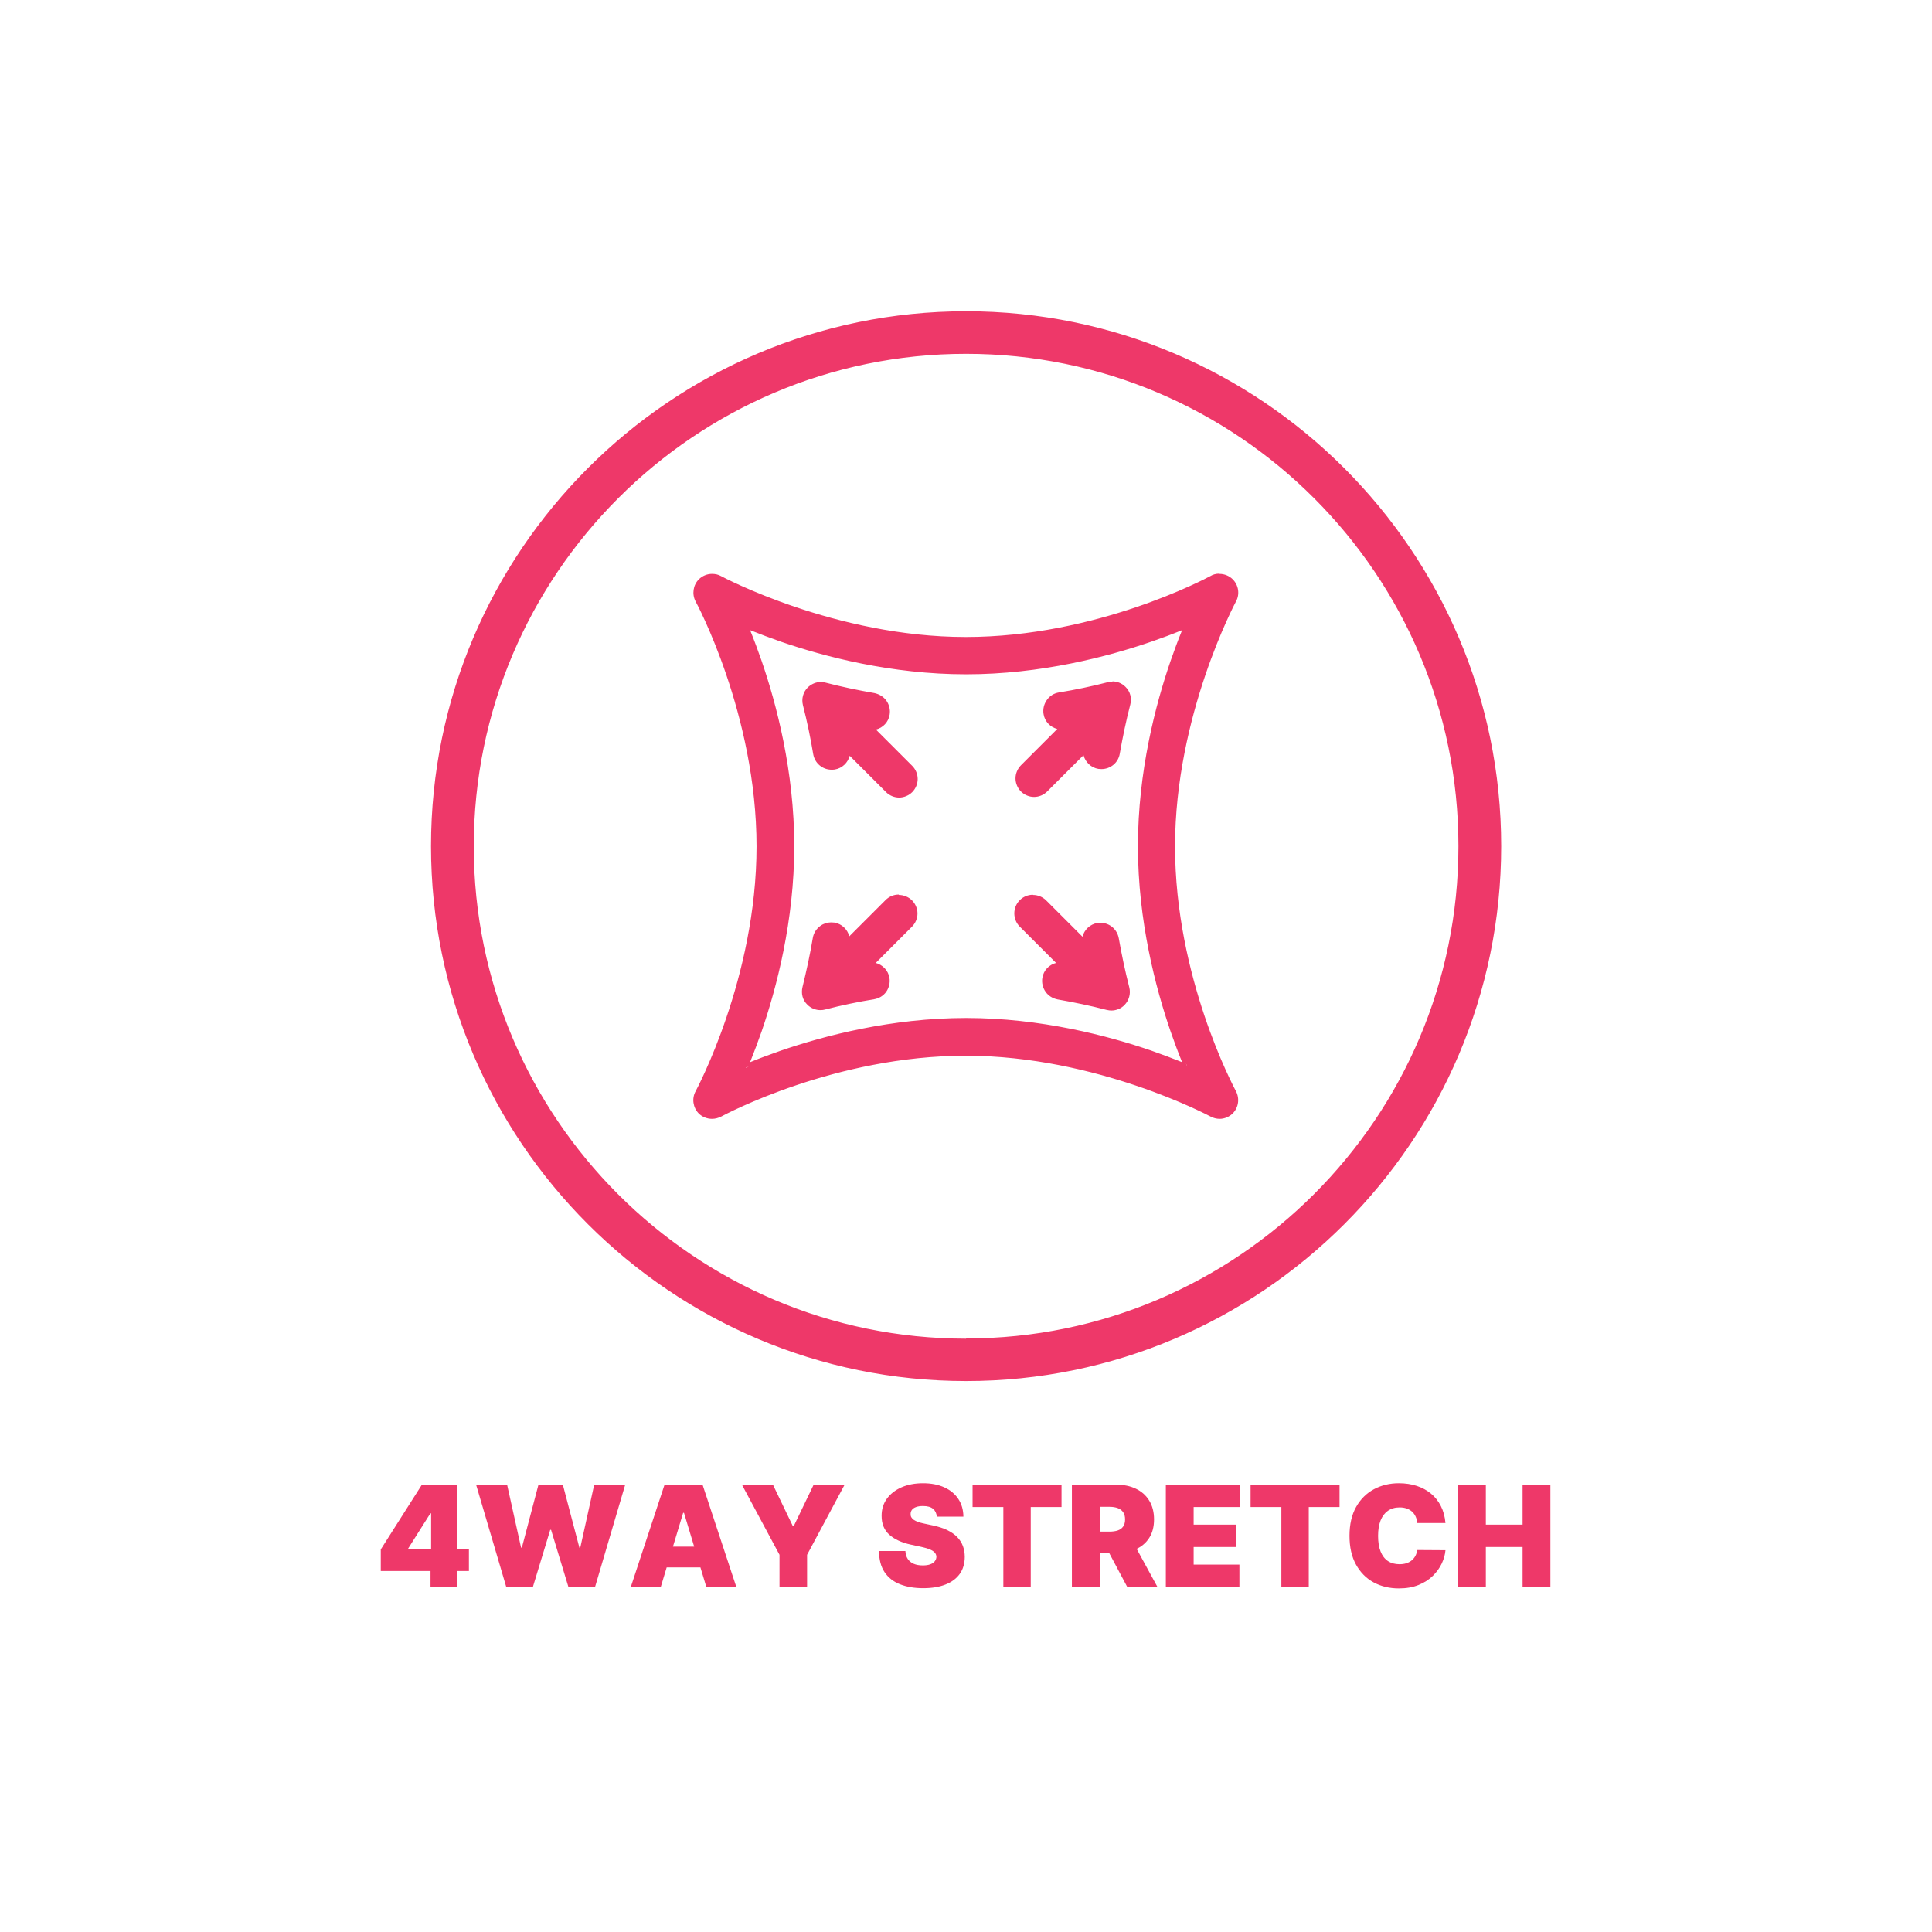 <svg version="1.0" preserveAspectRatio="xMidYMid meet" height="1080" viewBox="0 0 810 810" zoomAndPan="magnify" width="1080" xmlns:xlink="http://www.w3.org/1999/xlink" xmlns="http://www.w3.org/2000/svg"><defs><g></g><clipPath id="ce0f90604d"><path clip-rule="nonzero" d="M 180 130.5 L 630 130.5 L 630 580 L 180 580 Z M 180 130.5"></path></clipPath></defs><rect fill-opacity="1" height="972" y="-81" fill="#ffffff" width="972" x="-81"></rect><path fill-rule="nonzero" fill-opacity="1" d="M 464.488 422.57 C 457.387 420.793 450.449 419.273 443.516 418.09 C 441.656 417.75 440.051 416.734 438.949 415.215 C 437.852 413.691 437.43 411.832 437.766 409.969 C 438.359 406.672 441.066 404.219 444.445 404.137 L 428.129 387.816 C 425.336 385.109 425.336 380.629 428.129 377.922 C 429.48 376.57 431.258 375.895 433.117 375.895 C 434.977 375.895 436.754 376.652 438.105 377.922 L 454.512 394.328 C 454.762 390.605 457.133 388.07 460.262 387.562 L 460.512 387.562 C 464.996 387.562 467.785 390.016 468.379 393.312 C 469.562 400.078 471 407.012 472.773 413.945 C 473.367 416.312 472.773 418.766 471 420.539 C 469.645 421.977 467.871 422.738 465.926 422.738 Z M 464.488 422.57" fill="#ee3869"></path><path fill-rule="nonzero" fill-opacity="1" d="M 433.117 376.652 C 434.723 376.652 436.328 377.246 437.512 378.516 L 455.355 396.355 L 455.355 395.34 C 454.848 392.043 457.133 389 460.43 388.492 C 460.766 388.492 461.105 388.406 461.445 388.406 C 464.488 388.406 467.109 390.605 467.617 393.652 C 468.801 400.414 470.238 407.434 472.016 414.367 C 472.52 416.48 472.016 418.68 470.492 420.203 C 469.309 421.473 467.699 422.148 466.012 422.148 C 465.586 422.148 465.164 422.148 464.742 421.977 L 464.488 421.977 C 457.637 420.203 450.703 418.68 443.77 417.496 C 442.164 417.242 440.727 416.312 439.711 414.961 C 438.695 413.605 438.359 411.914 438.613 410.309 C 439.121 407.266 441.742 405.066 444.785 405.066 C 445.039 405.066 445.293 405.066 445.461 405.066 L 446.477 405.066 C 446.477 405.066 428.633 387.395 428.633 387.395 C 426.184 384.941 426.184 380.965 428.633 378.516 C 429.816 377.332 431.426 376.652 433.031 376.652 M 433.031 375.133 C 430.918 375.133 428.973 375.977 427.535 377.414 C 424.492 380.461 424.492 385.449 427.535 388.492 L 442.758 403.715 C 439.797 404.473 437.512 406.844 437.008 409.969 C 436.668 412 437.176 414.113 438.359 415.805 C 439.543 417.496 441.32 418.598 443.434 419.02 C 450.195 420.203 457.133 421.641 463.98 423.414 C 464.824 423.586 465.332 423.668 465.926 423.668 C 468.039 423.668 470.07 422.824 471.508 421.301 C 473.367 419.355 474.129 416.566 473.453 413.945 C 471.676 407.012 470.238 400.078 469.055 393.398 C 468.379 389.59 465.164 386.887 461.359 386.887 C 460.938 386.887 460.512 386.887 460.09 386.969 C 456.961 387.477 454.594 389.844 453.832 392.719 L 438.613 377.5 C 437.176 376.062 435.145 375.215 433.117 375.215 Z M 433.031 375.133" fill="#ee3869"></path><path fill-rule="nonzero" fill-opacity="1" d="M 298.582 468.23 C 296.723 468.23 294.859 467.473 293.594 466.203 C 291.395 464.004 290.887 460.539 292.41 457.832 C 292.66 457.41 318.031 410.223 318.031 354.836 C 318.031 299.449 292.66 252.266 292.41 251.844 C 290.887 249.055 291.395 245.672 293.594 243.473 C 294.859 242.203 296.723 241.441 298.582 241.441 C 299.766 241.441 300.949 241.781 301.965 242.289 C 302.387 242.543 348.809 267.91 404.957 267.91 C 461.105 267.91 507.527 242.543 507.953 242.289 C 508.965 241.695 510.148 241.441 511.336 241.441 C 513.195 241.441 515.055 242.203 516.324 243.473 C 518.523 245.672 519.027 249.137 517.508 251.844 C 516.492 253.789 491.887 299.449 491.887 354.836 C 491.887 410.223 516.406 455.887 517.508 457.832 C 519.027 460.621 518.523 464.004 516.324 466.203 C 515.055 467.555 513.195 468.23 511.336 468.23 C 510.148 468.23 508.965 467.895 507.953 467.387 C 507.527 467.133 460.176 441.766 404.957 441.766 C 349.738 441.766 303.91 466.289 301.965 467.387 C 300.949 467.98 299.766 468.23 298.582 468.23 Z M 312.957 262.836 C 314.902 267.57 316.762 272.477 318.453 277.379 C 324.711 295.477 332.066 323.637 332.066 354.836 C 332.066 386.039 324.625 414.113 318.453 432.293 C 316.676 437.535 314.73 442.695 312.617 447.77 C 317.102 445.148 322.258 443.203 327.5 441.344 C 345.598 435.168 373.754 427.727 404.957 427.727 C 436.16 427.727 464.32 435.168 482.414 441.344 C 487.656 443.117 492.816 445.062 497.891 447.176 C 495.27 442.695 493.324 437.539 491.461 432.293 C 485.289 414.199 477.848 386.039 477.848 354.836 C 477.848 323.637 485.289 295.477 491.461 277.379 C 493.238 272.137 495.27 266.98 497.297 261.906 C 492.816 264.527 487.656 266.473 482.414 268.332 C 464.32 274.504 436.16 281.945 404.957 281.945 C 373.754 281.945 345.598 274.504 327.5 268.332 C 322.598 266.641 317.691 264.781 312.957 262.836 Z M 312.957 262.836" fill="#ee3869"></path><path fill-rule="nonzero" fill-opacity="1" d="M 511.336 242.117 C 512.941 242.117 514.547 242.711 515.816 243.98 C 517.762 245.926 518.184 248.969 516.832 251.422 C 516.578 251.844 491.125 298.691 491.125 354.836 C 491.125 410.984 516.578 457.746 516.832 458.254 C 518.184 460.707 517.762 463.75 515.73 465.695 C 514.547 466.879 512.941 467.473 511.336 467.473 C 510.32 467.473 509.219 467.219 508.289 466.711 C 507.781 466.457 460.598 441.004 404.875 441.004 C 349.148 441.004 301.965 466.457 301.457 466.711 C 300.527 467.219 299.512 467.473 298.414 467.473 C 296.805 467.473 295.199 466.879 294.016 465.609 C 292.07 463.668 291.648 460.621 293 458.168 C 293.254 457.664 318.707 410.477 318.707 354.836 C 318.707 299.195 293.254 251.93 293 251.422 C 291.648 248.969 292.07 245.926 294.016 243.98 C 295.199 242.797 296.805 242.117 298.414 242.117 C 299.426 242.117 300.441 242.371 301.457 242.879 C 301.879 243.133 348.727 268.586 404.789 268.586 C 460.852 268.586 507.699 243.133 508.207 242.879 C 509.137 242.371 510.148 242.117 511.164 242.117 M 498.227 261.312 L 497.383 261.652 C 492.395 263.766 487.234 265.711 481.992 267.488 C 463.98 273.66 435.906 281.102 404.789 281.102 C 373.672 281.102 345.68 273.746 327.586 267.488 C 322.344 265.711 317.184 263.766 312.195 261.652 L 311.352 261.312 L 311.688 262.16 C 313.801 267.148 315.746 272.309 317.523 277.551 C 323.695 295.562 331.137 323.637 331.137 354.754 C 331.137 385.871 323.781 413.859 317.523 431.957 C 315.746 437.199 313.801 442.355 311.688 447.348 L 311.352 448.191 L 312.195 447.852 C 317.184 445.824 322.344 443.793 327.586 442.02 C 345.598 435.848 373.672 428.406 404.789 428.406 C 435.906 428.406 463.895 435.762 481.992 442.02 C 487.234 443.793 492.395 445.738 497.383 447.852 L 498.227 448.191 L 497.891 447.348 C 495.773 442.355 493.832 437.199 492.055 431.957 C 485.883 413.945 478.441 385.871 478.441 354.754 C 478.441 323.637 485.797 295.645 492.055 277.551 C 493.832 272.309 495.773 267.148 497.891 262.16 L 498.227 261.312 M 511.164 240.512 C 509.812 240.512 508.543 240.852 507.445 241.527 C 505.5 242.543 459.668 267.062 404.875 267.062 C 350.078 267.062 302.727 241.781 302.301 241.527 C 301.117 240.852 299.852 240.598 298.496 240.598 C 296.469 240.598 294.438 241.441 293 242.879 C 290.547 245.332 290.039 249.137 291.648 252.184 C 291.902 252.605 317.184 299.535 317.184 354.836 C 317.184 410.141 291.902 456.984 291.648 457.492 C 289.957 460.539 290.547 464.344 292.914 466.793 C 294.352 468.23 296.383 469.078 298.496 469.078 C 299.852 469.078 301.117 468.738 302.301 468.148 C 304.246 467.133 350.078 442.609 404.957 442.609 C 459.836 442.609 507.105 467.895 507.613 468.148 C 508.711 468.738 510.066 469.078 511.336 469.078 C 513.363 469.078 515.395 468.23 516.832 466.793 C 519.281 464.344 519.789 460.539 518.184 457.492 C 517.168 455.547 492.645 409.719 492.645 354.836 C 492.645 299.957 517.93 252.688 518.184 252.184 C 519.875 249.137 519.281 245.332 516.832 242.879 C 515.395 241.441 513.363 240.598 511.25 240.598 Z M 314.48 445.316 C 316.168 441.09 317.777 436.777 319.297 432.465 C 325.555 414.281 332.996 386.125 332.996 354.754 C 332.996 323.383 325.555 295.223 319.297 277.043 C 317.777 272.645 316.168 268.332 314.48 264.188 C 318.707 265.879 323.02 267.488 327.332 269.008 C 345.512 275.266 373.672 282.707 405.043 282.707 C 436.414 282.707 464.574 275.266 482.754 269.008 C 487.148 267.488 491.461 265.879 495.605 264.188 C 493.914 268.332 492.309 272.645 490.785 277.043 C 484.527 295.223 477.086 323.383 477.086 354.754 C 477.086 386.125 484.527 414.281 490.785 432.465 C 492.309 436.859 493.914 441.172 495.605 445.316 C 491.379 443.625 487.066 442.02 482.754 440.496 C 464.574 434.238 436.328 426.797 405.043 426.797 C 373.754 426.797 345.512 434.238 327.332 440.496 C 322.934 442.02 318.621 443.625 314.48 445.316 Z M 314.48 445.316" fill="#ee3869"></path><path fill-rule="nonzero" fill-opacity="1" d="M 433.539 333.273 C 431.68 333.273 429.902 332.516 428.551 331.246 C 425.844 328.453 425.844 324.059 428.551 321.266 L 444.871 304.945 C 441.57 304.863 438.781 302.41 438.191 299.113 C 437.852 297.254 438.273 295.391 439.375 293.871 C 440.473 292.348 442.078 291.332 443.941 290.996 C 450.789 289.812 457.723 288.375 464.574 286.598 C 465.164 286.43 465.758 286.344 466.348 286.344 C 468.207 286.344 469.984 287.105 471.336 288.457 C 473.113 290.234 473.789 292.688 473.199 295.137 C 471.508 301.988 469.984 308.922 468.801 315.77 C 468.207 319.152 465.332 321.605 461.867 321.605 C 457.469 320.93 455.016 318.137 454.848 314.84 L 438.527 331.16 C 437.176 332.516 435.398 333.191 433.539 333.191 Z M 433.539 333.273" fill="#ee3869"></path><path fill-rule="nonzero" fill-opacity="1" d="M 466.348 287.191 C 467.953 287.191 469.562 287.867 470.746 289.051 C 472.352 290.656 472.945 292.855 472.352 294.969 C 470.578 301.82 469.137 308.754 467.953 315.688 C 467.449 318.73 464.824 320.93 461.781 320.93 C 461.445 320.93 461.105 320.93 460.766 320.844 C 457.469 320.254 455.27 317.293 455.609 313.996 L 455.609 312.98 C 455.609 312.98 437.938 330.824 437.938 330.824 C 436.754 332.008 435.145 332.684 433.539 332.684 C 431.934 332.684 430.324 332.008 429.141 330.824 C 426.691 328.371 426.691 324.395 429.141 321.945 L 446.984 304.102 L 445.969 304.102 C 445.969 304.102 445.461 304.27 445.207 304.27 C 442.25 304.27 439.543 302.07 439.035 299.027 C 438.781 297.422 439.121 295.73 440.133 294.379 C 441.066 293.023 442.504 292.094 444.195 291.84 C 451.043 290.656 458.062 289.219 464.91 287.441 C 465.418 287.273 465.926 287.273 466.434 287.273 M 466.434 285.754 C 465.758 285.754 465.164 285.836 464.488 286.004 C 457.637 287.781 450.703 289.219 443.941 290.316 C 441.91 290.656 440.051 291.754 438.867 293.531 C 437.684 295.223 437.176 297.254 437.512 299.367 C 438.02 302.496 440.305 304.863 443.262 305.625 L 428.043 320.844 C 426.605 322.281 425.758 324.312 425.758 326.34 C 425.758 328.371 426.605 330.398 428.043 331.836 C 429.48 333.273 431.508 334.121 433.539 334.121 C 435.57 334.121 437.598 333.273 439.035 331.836 L 454.258 316.617 C 455.016 319.492 457.387 321.859 460.512 322.367 C 460.938 322.367 461.359 322.449 461.781 322.449 C 465.586 322.449 468.887 319.746 469.477 315.941 C 470.66 309.176 472.098 302.242 473.875 295.391 C 474.551 292.688 473.875 289.895 471.844 287.949 C 470.324 286.43 468.379 285.668 466.348 285.668 Z M 466.434 285.754" fill="#ee3869"></path><path fill-rule="nonzero" fill-opacity="1" d="M 376.883 333.699 C 375.023 333.699 373.246 332.938 371.895 331.668 L 355.488 315.262 C 355.238 318.984 352.867 321.52 349.738 322.027 L 349.488 322.027 C 345.004 322.027 342.215 319.574 341.621 316.277 C 340.438 309.512 339 302.578 337.227 295.645 C 336.633 293.277 337.227 290.742 339.086 288.965 C 340.438 287.613 342.215 286.852 343.988 286.852 C 344.582 286.852 345.172 286.852 345.766 287.105 C 352.613 288.797 359.551 290.316 366.398 291.504 C 368.258 291.84 369.867 292.855 370.965 294.379 C 372.062 295.898 372.488 297.758 372.148 299.621 C 371.555 302.918 368.852 305.371 365.469 305.453 L 381.789 321.773 C 383.141 323.129 383.816 324.82 383.816 326.762 C 383.816 328.707 383.059 330.398 381.789 331.754 C 380.434 333.105 378.66 333.781 376.801 333.781 Z M 376.883 333.699" fill="#ee3869"></path><path fill-rule="nonzero" fill-opacity="1" d="M 344.074 287.613 C 344.582 287.613 345.09 287.613 345.68 287.781 C 352.531 289.559 359.465 290.996 366.312 292.18 C 368.004 292.434 369.441 293.363 370.371 294.715 C 371.305 296.07 371.727 297.758 371.473 299.367 C 370.965 302.41 368.344 304.609 365.301 304.609 C 365.047 304.609 364.793 304.609 364.621 304.609 L 363.609 304.609 C 363.609 304.609 381.449 322.281 381.449 322.281 C 382.633 323.465 383.309 325.074 383.309 326.68 C 383.309 328.285 382.633 329.891 381.449 331.078 C 380.266 332.262 378.66 332.938 377.055 332.938 C 375.445 332.938 373.84 332.262 372.656 331.078 L 354.812 313.234 L 354.812 314.25 C 355.32 317.547 353.039 320.59 349.738 321.098 C 349.402 321.098 349.062 321.184 348.727 321.184 C 345.68 321.184 343.059 318.984 342.551 315.941 C 341.453 309.176 339.93 302.242 338.156 295.223 C 337.562 293.109 338.156 290.824 339.762 289.305 C 340.945 288.121 342.551 287.441 344.16 287.441 M 344.16 285.922 C 342.129 285.922 340.184 286.766 338.664 288.203 C 336.719 290.148 335.957 292.941 336.633 295.645 C 338.41 302.578 339.848 309.512 340.945 316.195 C 341.621 320 344.836 322.703 348.641 322.703 C 349.062 322.703 349.57 322.703 349.992 322.621 C 353.121 322.113 355.488 319.746 356.25 316.871 L 371.473 332.09 C 372.91 333.527 374.938 334.375 376.969 334.375 C 378.996 334.375 381.027 333.527 382.465 332.09 C 383.902 330.652 384.746 328.625 384.746 326.594 C 384.746 324.566 383.902 322.535 382.465 321.098 L 367.242 305.879 C 370.203 305.117 372.488 302.75 372.992 299.621 C 373.332 297.59 372.824 295.477 371.641 293.785 C 370.457 292.094 368.598 290.996 366.566 290.57 C 359.719 289.387 352.867 287.949 346.02 286.176 C 345.344 286.004 344.75 285.922 344.074 285.922 Z M 344.16 285.922" fill="#ee3869"></path><path fill-rule="nonzero" fill-opacity="1" d="M 344.074 422.738 C 342.215 422.738 340.438 421.977 339.086 420.625 C 337.309 418.848 336.633 416.398 337.227 413.945 C 339 407.012 340.438 400.078 341.621 393.312 C 341.961 391.453 342.977 389.844 344.496 388.746 C 345.68 387.902 347.117 387.395 348.555 387.395 C 352.953 388.07 355.488 390.859 355.574 394.156 L 371.895 377.836 C 373.246 376.484 374.938 375.809 376.883 375.809 C 378.828 375.809 380.52 376.57 381.871 377.836 C 383.227 379.191 383.902 380.883 383.902 382.828 C 383.902 384.773 383.141 386.465 381.871 387.816 L 365.555 404.137 C 368.852 404.305 371.641 406.672 372.234 409.969 C 372.57 411.832 372.148 413.691 371.051 415.215 C 369.949 416.734 368.344 417.75 366.484 418.09 C 359.719 419.273 352.785 420.711 345.852 422.484 C 345.258 422.656 344.668 422.738 344.074 422.738 Z M 344.074 422.738" fill="#ee3869"></path><path fill-rule="nonzero" fill-opacity="1" d="M 376.883 376.652 C 378.574 376.652 380.098 377.332 381.281 378.516 C 382.465 379.699 383.141 381.305 383.141 382.91 C 383.141 384.52 382.465 386.125 381.281 387.309 L 363.438 405.152 L 364.453 405.152 C 364.453 405.152 364.961 404.98 365.129 404.98 C 368.176 404.98 370.797 407.18 371.305 410.223 C 371.555 411.832 371.219 413.523 370.203 414.875 C 369.273 416.227 367.836 417.156 366.145 417.41 C 359.379 418.594 352.363 420.035 345.512 421.809 C 345.004 421.977 344.496 421.977 343.906 421.977 C 342.297 421.977 340.691 421.301 339.508 420.117 C 337.902 418.512 337.309 416.312 337.902 414.199 C 339.676 407.266 341.113 400.332 342.297 393.566 C 342.551 391.875 343.484 390.438 344.836 389.508 C 345.934 388.746 347.117 388.324 348.473 388.324 C 348.809 388.324 349.148 388.324 349.57 388.406 C 352.867 389 355.066 391.961 354.73 395.258 L 354.73 396.273 C 354.73 396.273 372.402 378.43 372.402 378.43 C 373.586 377.246 375.109 376.57 376.801 376.57 M 376.801 375.047 C 374.684 375.047 372.742 375.895 371.305 377.332 L 356.082 392.551 C 355.32 389.676 352.953 387.309 349.824 386.801 C 349.402 386.801 348.98 386.715 348.473 386.715 C 346.863 386.715 345.258 387.223 343.988 388.152 C 342.297 389.34 341.113 391.199 340.777 393.227 C 339.676 399.906 338.156 406.844 336.465 413.777 C 335.789 416.48 336.465 419.273 338.492 421.219 C 340.016 422.738 341.961 423.5 343.988 423.5 C 344.668 423.5 345.344 423.414 345.934 423.246 C 352.785 421.473 359.719 420.035 366.484 418.934 C 368.512 418.598 370.371 417.496 371.555 415.805 C 372.742 414.113 373.246 412 372.91 409.969 C 372.402 406.844 370.035 404.473 367.16 403.715 L 382.379 388.492 C 383.816 387.055 384.664 385.027 384.664 382.996 C 384.664 380.965 383.816 378.938 382.379 377.5 C 380.941 376.062 378.914 375.215 376.883 375.215 Z M 376.801 375.047" fill="#ee3869"></path><path fill-rule="nonzero" fill-opacity="1" d="M 405.043 578.328 C 281.754 578.328 181.465 478.043 181.465 354.754 C 181.465 231.465 281.754 131.262 405.043 131.262 C 528.332 131.262 628.535 231.551 628.535 354.754 C 628.535 477.957 528.246 578.246 405.043 578.246 Z M 405.043 147.582 C 290.801 147.582 197.785 240.512 197.785 354.754 C 197.785 468.992 290.719 561.926 404.957 561.926 C 519.199 561.926 612.129 468.992 612.129 354.754 C 612.129 240.512 519.281 147.582 405.043 147.582 Z M 405.043 147.582" fill="#ee3869"></path><g clip-path="url(#ce0f90604d)"><path fill-rule="nonzero" fill-opacity="1" d="M 405.043 132.023 C 527.824 132.023 627.773 231.973 627.773 354.754 C 627.773 477.535 527.824 577.484 405.043 577.484 C 282.262 577.484 182.227 477.617 182.227 354.754 C 182.227 231.887 282.176 132.023 405.043 132.023 M 405.043 562.77 C 519.707 562.77 612.977 469.5 612.977 354.836 C 612.977 240.176 519.707 146.82 405.043 146.82 C 290.379 146.82 197.023 240.09 197.023 354.754 C 197.023 469.418 290.293 562.688 405.043 562.688 M 405.043 130.5 C 281.332 130.5 180.703 231.125 180.703 354.754 C 180.703 478.379 281.332 579.008 405.043 579.008 C 528.754 579.008 629.379 478.379 629.379 354.754 C 629.379 231.125 528.668 130.5 405.043 130.5 Z M 405.043 561.25 C 291.223 561.25 198.633 468.656 198.633 354.836 C 198.633 241.02 291.223 148.344 405.043 148.344 C 518.859 148.344 611.453 240.934 611.453 354.754 C 611.453 468.57 518.859 561.164 405.043 561.164 Z M 405.043 561.25" fill="#ee3869"></path></g><g fill-opacity="1" fill="#ee3869"><g transform="translate(157.202, 665.35)"><g><path d="M 2.438 -6.703 L 2.438 -15.75 L 19.688 -42.906 L 27.906 -42.906 L 27.906 -30.844 L 23.219 -30.844 L 13.906 -16.094 L 13.906 -15.75 L 39.391 -15.75 L 39.391 -6.703 Z M 23.297 0 L 23.297 -9.469 L 23.547 -13.406 L 23.547 -42.906 L 34.438 -42.906 L 34.438 0 Z M 23.297 0"></path></g></g></g><g fill-opacity="1" fill="#ee3869"><g transform="translate(198.597, 665.35)"><g><path d="M 13.656 0 L 1 -42.906 L 14 -42.906 L 19.859 -16.516 L 20.203 -16.516 L 27.156 -42.906 L 37.375 -42.906 L 44.328 -16.422 L 44.672 -16.422 L 50.531 -42.906 L 63.531 -42.906 L 50.875 0 L 39.719 0 L 32.438 -23.969 L 32.094 -23.969 L 24.812 0 Z M 13.656 0"></path></g></g></g><g fill-opacity="1" fill="#ee3869"><g transform="translate(263.12, 665.35)"><g><path d="M 13.906 0 L 1.344 0 L 15.5 -42.906 L 31.422 -42.906 L 45.594 0 L 33.016 0 L 23.641 -31.094 L 23.297 -31.094 Z M 11.562 -16.922 L 35.203 -16.922 L 35.203 -8.219 L 11.562 -8.219 Z M 11.562 -16.922"></path></g></g></g><g fill-opacity="1" fill="#ee3869"><g transform="translate(310.046, 665.35)"><g><path d="M 1 -42.906 L 14 -42.906 L 22.375 -25.484 L 22.719 -25.484 L 31.094 -42.906 L 44.078 -42.906 L 28.328 -13.5 L 28.328 0 L 16.766 0 L 16.766 -13.5 Z M 1 -42.906"></path></g></g></g><g fill-opacity="1" fill="#ee3869"><g transform="translate(355.128, 665.35)"><g></g></g></g><g fill-opacity="1" fill="#ee3869"><g transform="translate(366.859, 665.35)"><g><path d="M 25.891 -29.5 C 25.785 -30.895 25.266 -31.984 24.328 -32.766 C 23.398 -33.547 21.992 -33.938 20.109 -33.938 C 18.91 -33.938 17.93 -33.789 17.172 -33.5 C 16.41 -33.219 15.848 -32.832 15.484 -32.344 C 15.117 -31.852 14.93 -31.297 14.922 -30.672 C 14.891 -30.148 14.984 -29.68 15.203 -29.266 C 15.422 -28.859 15.766 -28.488 16.234 -28.156 C 16.711 -27.832 17.32 -27.535 18.062 -27.266 C 18.801 -27.004 19.68 -26.77 20.703 -26.562 L 24.219 -25.812 C 26.594 -25.312 28.625 -24.648 30.312 -23.828 C 32.008 -23.004 33.395 -22.035 34.469 -20.922 C 35.539 -19.805 36.332 -18.555 36.844 -17.172 C 37.352 -15.797 37.613 -14.289 37.625 -12.656 C 37.613 -9.832 36.91 -7.441 35.516 -5.484 C 34.117 -3.535 32.125 -2.051 29.531 -1.031 C 26.938 -0.008 23.828 0.5 20.203 0.5 C 16.473 0.5 13.219 -0.051 10.438 -1.156 C 7.664 -2.258 5.516 -3.957 3.984 -6.25 C 2.461 -8.551 1.691 -11.492 1.672 -15.078 L 12.734 -15.078 C 12.805 -13.766 13.133 -12.66 13.719 -11.766 C 14.312 -10.879 15.141 -10.203 16.203 -9.734 C 17.273 -9.273 18.551 -9.047 20.031 -9.047 C 21.27 -9.047 22.305 -9.195 23.141 -9.5 C 23.984 -9.812 24.617 -10.238 25.047 -10.781 C 25.484 -11.332 25.711 -11.957 25.734 -12.656 C 25.711 -13.312 25.492 -13.883 25.078 -14.375 C 24.672 -14.875 24 -15.32 23.062 -15.719 C 22.133 -16.125 20.875 -16.5 19.281 -16.844 L 15 -17.766 C 11.195 -18.586 8.203 -19.969 6.016 -21.906 C 3.836 -23.844 2.754 -26.484 2.766 -29.828 C 2.754 -32.555 3.484 -34.941 4.953 -36.984 C 6.43 -39.035 8.477 -40.633 11.094 -41.781 C 13.707 -42.926 16.711 -43.5 20.109 -43.5 C 23.578 -43.5 26.57 -42.914 29.094 -41.75 C 31.625 -40.594 33.578 -38.961 34.953 -36.859 C 36.328 -34.766 37.023 -32.312 37.047 -29.5 Z M 25.891 -29.5"></path></g></g></g><g fill-opacity="1" fill="#ee3869"><g transform="translate(406.16, 665.35)"><g><path d="M 1.594 -33.516 L 1.594 -42.906 L 38.891 -42.906 L 38.891 -33.516 L 25.984 -33.516 L 25.984 0 L 14.5 0 L 14.5 -33.516 Z M 1.594 -33.516"></path></g></g></g><g fill-opacity="1" fill="#ee3869"><g transform="translate(446.633, 665.35)"><g><path d="M 2.766 0 L 2.766 -42.906 L 21.281 -42.906 C 24.469 -42.906 27.254 -42.328 29.641 -41.172 C 32.035 -40.016 33.895 -38.344 35.219 -36.156 C 36.539 -33.977 37.203 -31.367 37.203 -28.328 C 37.203 -25.254 36.52 -22.66 35.156 -20.547 C 33.801 -18.441 31.895 -16.848 29.438 -15.766 C 26.988 -14.691 24.133 -14.156 20.875 -14.156 L 9.812 -14.156 L 9.812 -23.219 L 18.516 -23.219 C 19.891 -23.219 21.062 -23.383 22.031 -23.719 C 23 -24.062 23.742 -24.609 24.266 -25.359 C 24.797 -26.117 25.062 -27.109 25.062 -28.328 C 25.062 -29.555 24.797 -30.555 24.266 -31.328 C 23.742 -32.109 23 -32.68 22.031 -33.047 C 21.062 -33.422 19.891 -33.609 18.516 -33.609 L 14.422 -33.609 L 14.422 0 Z M 27.906 -19.688 L 38.641 0 L 25.984 0 L 15.5 -19.688 Z M 27.906 -19.688"></path></g></g></g><g fill-opacity="1" fill="#ee3869"><g transform="translate(486.017, 665.35)"><g><path d="M 2.766 0 L 2.766 -42.906 L 33.688 -42.906 L 33.688 -33.516 L 14.422 -33.516 L 14.422 -26.141 L 32.094 -26.141 L 32.094 -16.766 L 14.422 -16.766 L 14.422 -9.391 L 33.609 -9.391 L 33.609 0 Z M 2.766 0"></path></g></g></g><g fill-opacity="1" fill="#ee3869"><g transform="translate(522.719, 665.35)"><g><path d="M 1.594 -33.516 L 1.594 -42.906 L 38.891 -42.906 L 38.891 -33.516 L 25.984 -33.516 L 25.984 0 L 14.5 0 L 14.5 -33.516 Z M 1.594 -33.516"></path></g></g></g><g fill-opacity="1" fill="#ee3869"><g transform="translate(563.193, 665.35)"><g><path d="M 42.828 -26.812 L 31.016 -26.812 C 30.93 -27.789 30.707 -28.676 30.344 -29.469 C 29.988 -30.27 29.5 -30.957 28.875 -31.531 C 28.258 -32.113 27.508 -32.562 26.625 -32.875 C 25.75 -33.195 24.754 -33.359 23.641 -33.359 C 21.68 -33.359 20.023 -32.879 18.672 -31.922 C 17.328 -30.973 16.305 -29.613 15.609 -27.844 C 14.922 -26.07 14.578 -23.941 14.578 -21.453 C 14.578 -18.828 14.93 -16.629 15.641 -14.859 C 16.348 -13.098 17.367 -11.77 18.703 -10.875 C 20.047 -9.988 21.66 -9.547 23.547 -9.547 C 24.617 -9.547 25.582 -9.68 26.438 -9.953 C 27.289 -10.234 28.031 -10.629 28.656 -11.141 C 29.289 -11.66 29.805 -12.285 30.203 -13.016 C 30.598 -13.754 30.867 -14.582 31.016 -15.5 L 42.828 -15.422 C 42.68 -13.609 42.164 -11.758 41.281 -9.875 C 40.406 -8 39.16 -6.27 37.547 -4.688 C 35.941 -3.102 33.953 -1.828 31.578 -0.859 C 29.203 0.109 26.441 0.594 23.297 0.594 C 19.359 0.594 15.828 -0.25 12.703 -1.938 C 9.586 -3.633 7.125 -6.125 5.312 -9.406 C 3.5 -12.688 2.594 -16.703 2.594 -21.453 C 2.594 -26.234 3.516 -30.258 5.359 -33.531 C 7.203 -36.812 9.688 -39.289 12.812 -40.969 C 15.945 -42.656 19.441 -43.5 23.297 -43.5 C 26.004 -43.5 28.492 -43.129 30.766 -42.391 C 33.047 -41.648 35.047 -40.566 36.766 -39.141 C 38.484 -37.723 39.863 -35.977 40.906 -33.906 C 41.957 -31.844 42.598 -29.477 42.828 -26.812 Z M 42.828 -26.812"></path></g></g></g><g fill-opacity="1" fill="#ee3869"><g transform="translate(608.526, 665.35)"><g><path d="M 2.766 0 L 2.766 -42.906 L 14.422 -42.906 L 14.422 -26.141 L 29.828 -26.141 L 29.828 -42.906 L 41.484 -42.906 L 41.484 0 L 29.828 0 L 29.828 -16.766 L 14.422 -16.766 L 14.422 0 Z M 2.766 0"></path></g></g></g></svg>
